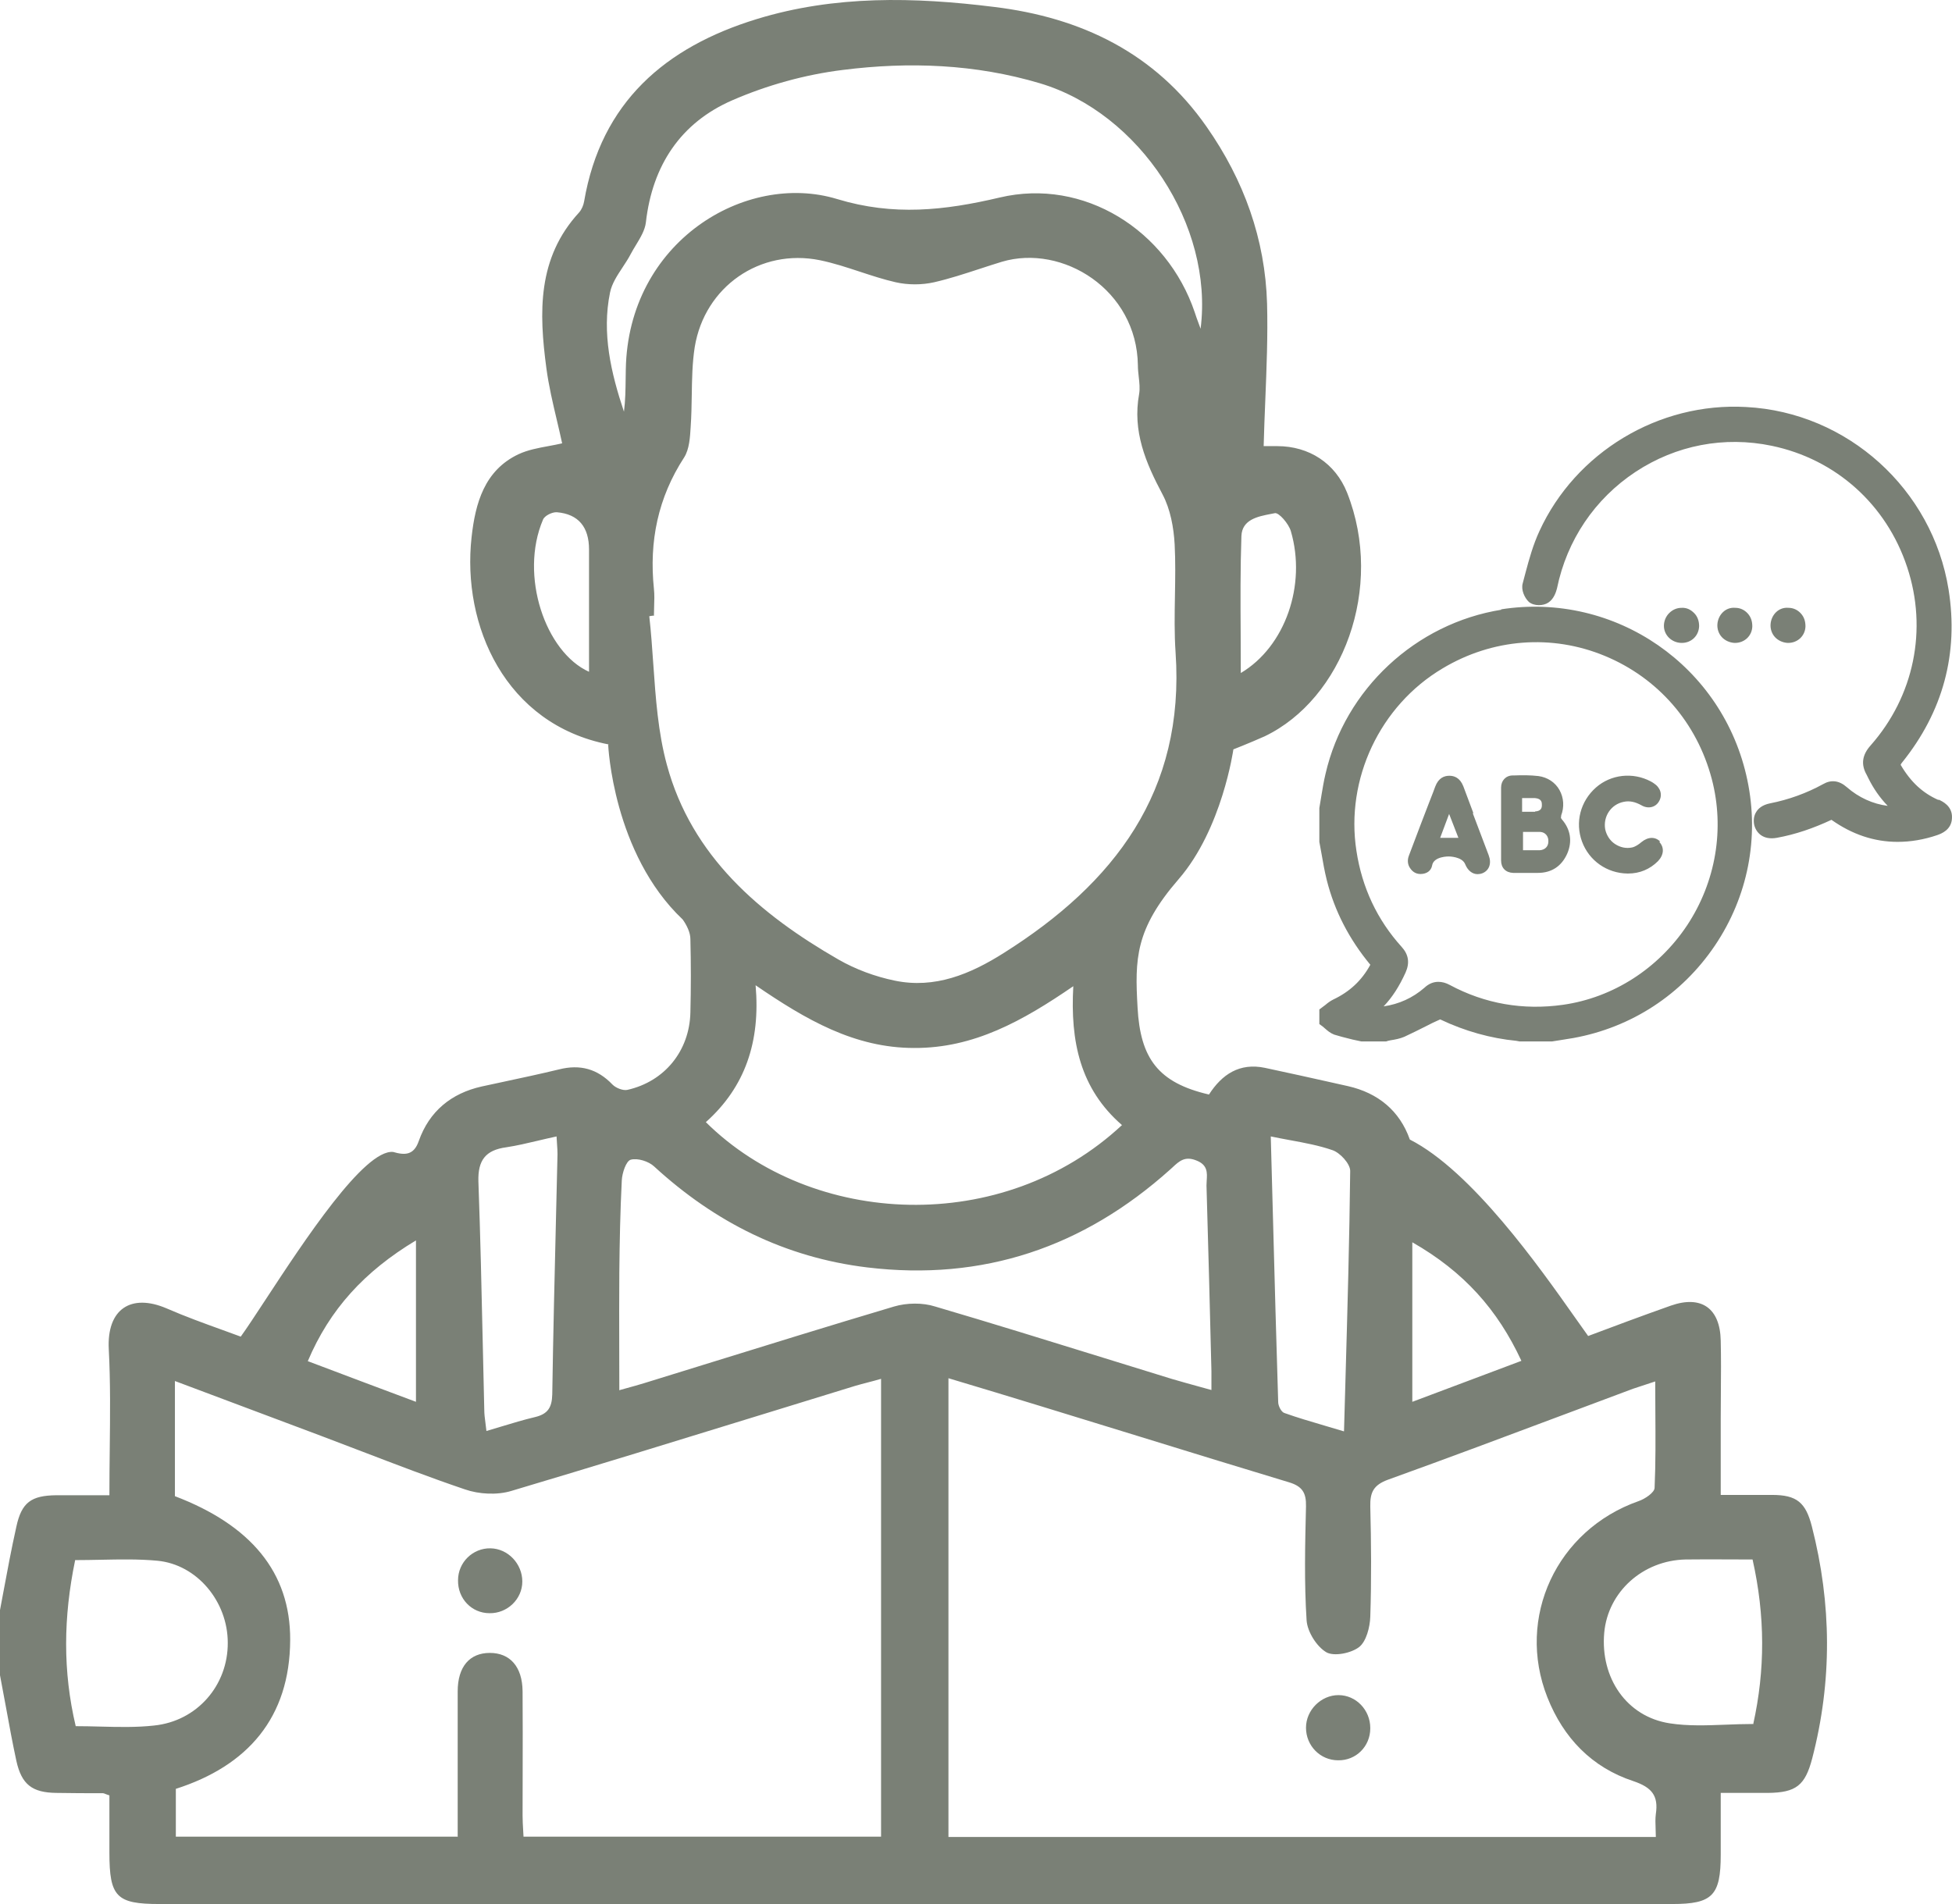 <svg width="123" height="120" viewBox="0 0 123 120" fill="none" xmlns="http://www.w3.org/2000/svg">
<path fill-rule="evenodd" clip-rule="evenodd" d="M40.963 38.829C41.059 38.812 41.142 38.798 41.225 38.798L41.206 38.779C41.206 38.597 41.212 38.413 41.218 38.228C41.231 37.856 41.245 37.482 41.206 37.116C40.894 34.123 41.459 31.364 43.114 28.822C43.439 28.303 43.482 27.558 43.521 26.902L43.523 26.865C43.568 26.222 43.578 25.573 43.589 24.924V24.924C43.605 23.897 43.621 22.872 43.776 21.877C44.399 18.062 47.904 15.637 51.663 16.4C52.515 16.575 53.346 16.848 54.177 17.122L54.177 17.122C54.923 17.367 55.67 17.613 56.434 17.788C57.213 17.965 58.089 17.965 58.868 17.788C59.828 17.567 60.772 17.258 61.715 16.95L61.715 16.95L61.715 16.95C62.187 16.795 62.659 16.641 63.133 16.497C66.949 15.363 71.642 18.258 71.701 23.031C71.701 23.27 71.728 23.512 71.755 23.753C71.796 24.122 71.838 24.487 71.779 24.831C71.35 27.178 72.188 29.154 73.259 31.169C73.745 32.088 73.96 33.242 74.018 34.318C74.073 35.39 74.055 36.467 74.036 37.541C74.015 38.741 73.994 39.939 74.076 41.126C74.68 49.89 70.201 55.68 63.249 60.062C61.146 61.392 58.907 62.331 56.375 61.803C55.148 61.549 53.922 61.099 52.831 60.473C47.865 57.617 43.581 53.959 42.023 48.207C41.466 46.167 41.316 44.008 41.165 41.848L41.165 41.848C41.095 40.84 41.025 39.833 40.913 38.837L40.963 38.829ZM104.299 87.064C103.978 87.175 103.713 87.26 103.479 87.335L103.479 87.335L103.478 87.335C103.267 87.403 103.08 87.463 102.897 87.527C101.503 88.047 100.11 88.569 98.716 89.092L98.714 89.093L98.713 89.093L98.712 89.094L98.71 89.094C94.964 90.499 91.214 91.905 87.455 93.259C86.559 93.591 86.325 94.041 86.345 94.941C86.403 97.249 86.422 99.577 86.345 101.886C86.325 102.551 86.091 103.451 85.644 103.803C85.137 104.194 84.066 104.409 83.579 104.135C82.976 103.783 82.392 102.864 82.333 102.14C82.177 99.753 82.236 97.347 82.294 94.941C82.314 94.08 82.061 93.669 81.204 93.415C78.108 92.482 75.018 91.529 71.928 90.575L71.927 90.575L71.925 90.574L71.922 90.573C69.766 89.908 67.609 89.242 65.45 88.583C63.6 88.016 61.73 87.449 59.764 86.862V115.775H104.338C104.338 115.593 104.331 115.419 104.324 115.249V115.249C104.312 114.926 104.3 114.622 104.338 114.327C104.513 113.173 104.085 112.645 102.916 112.253C100.307 111.393 98.516 109.534 97.503 106.972C95.517 101.944 98.087 96.428 103.247 94.609C103.656 94.472 104.26 94.061 104.26 93.767C104.33 92.198 104.319 90.629 104.308 88.986V88.986V88.986C104.304 88.357 104.299 87.718 104.299 87.064ZM28.84 114.307V115.775L28.82 115.755H11.08V112.742C15.598 111.295 18.266 108.263 18.285 103.353C18.305 99.088 15.793 96.115 11.022 94.296V87.038C14.157 88.212 17.175 89.346 20.194 90.481C21.071 90.811 21.948 91.147 22.826 91.484L22.827 91.484C24.97 92.306 27.119 93.13 29.288 93.865C30.184 94.178 31.333 94.237 32.228 93.963C37.475 92.4 42.712 90.786 47.946 89.172L47.946 89.172L47.947 89.172C49.919 88.564 51.891 87.956 53.863 87.351C54.128 87.272 54.394 87.203 54.669 87.132L54.669 87.131C54.94 87.061 55.219 86.988 55.518 86.901V115.755H32.988C32.982 115.617 32.973 115.478 32.965 115.337C32.947 115.037 32.929 114.731 32.929 114.425C32.929 113.55 32.931 112.678 32.934 111.806C32.938 110.065 32.942 108.327 32.929 106.58C32.91 105.035 32.131 104.174 30.865 104.174C29.599 104.174 28.84 105.035 28.84 106.6V114.307ZM29.716 33.849C29.093 39.424 31.839 45.645 38.343 46.916L38.324 46.955C38.324 46.955 38.616 53.783 43.017 57.949C43.27 58.301 43.503 58.771 43.503 59.182C43.542 60.727 43.542 62.273 43.503 63.818C43.445 66.224 41.887 68.161 39.531 68.689C39.258 68.748 38.81 68.572 38.596 68.356C37.642 67.359 36.551 67.065 35.227 67.398C34.054 67.682 32.87 67.935 31.691 68.187C31.246 68.282 30.802 68.377 30.359 68.474C28.431 68.904 27.048 70.039 26.386 71.917C26.075 72.816 25.51 72.816 24.77 72.601C22.951 72.431 19.156 78.218 16.735 81.908C16.097 82.88 15.555 83.707 15.17 84.241C14.804 84.104 14.415 83.964 14.01 83.817L14.005 83.816L14.004 83.815C12.899 83.416 11.677 82.975 10.496 82.46C8.257 81.502 6.718 82.5 6.855 85.043C6.963 87.125 6.939 89.207 6.915 91.361C6.904 92.304 6.894 93.26 6.894 94.237H3.544C1.967 94.256 1.363 94.687 1.032 96.213C0.718 97.618 0.454 99.036 0.19 100.457C0.127 100.796 0.064 101.135 0 101.475V105.583C0.131 106.258 0.255 106.933 0.378 107.607L0.378 107.608C0.583 108.732 0.789 109.857 1.032 110.982C1.363 112.469 2.025 112.977 3.544 112.997C4.518 113.016 5.511 113.016 6.485 113.016C6.526 113.016 6.568 113.033 6.636 113.061C6.696 113.085 6.776 113.117 6.894 113.153V116.772C6.894 119.55 7.341 120 10.048 120H59.432H105.37C107.902 120 108.427 119.472 108.427 116.89V112.997H111.407C113.179 112.977 113.744 112.527 114.191 110.825C115.457 105.954 115.418 101.084 114.172 96.213C113.783 94.687 113.218 94.217 111.66 94.217H108.427V89.385C108.427 88.836 108.432 88.289 108.436 87.744C108.445 86.657 108.453 85.576 108.427 84.495C108.388 82.441 107.201 81.619 105.292 82.284C103.462 82.93 101.631 83.615 100.073 84.201C99.843 83.884 99.564 83.489 99.245 83.035C97.002 79.853 92.74 73.805 88.837 71.819C88.195 69.999 86.832 68.885 84.943 68.454L84.132 68.273L84.131 68.273L84.13 68.272C82.653 67.942 81.186 67.614 79.704 67.3C78.107 66.967 76.998 67.711 76.18 68.982C72.966 68.239 71.856 66.694 71.681 63.505C71.506 60.434 71.525 58.575 74.271 55.406C77.017 52.237 77.718 47.229 77.718 47.229C77.718 47.229 78.672 46.858 79.685 46.408C84.592 44.06 87.26 37.057 84.884 31.052C84.144 29.193 82.489 28.117 80.483 28.117H79.626C79.651 27.141 79.691 26.171 79.73 25.205V25.205V25.205L79.73 25.205C79.812 23.17 79.893 21.154 79.841 19.138C79.724 15.069 78.38 11.353 76.043 8.007C72.791 3.332 68.118 1.102 62.646 0.437C57.621 -0.189 52.597 -0.306 47.69 1.2C41.946 2.96 37.876 6.423 36.805 12.702C36.766 12.937 36.649 13.211 36.493 13.387C33.845 16.263 33.961 19.706 34.429 23.207C34.576 24.312 34.835 25.408 35.09 26.488C35.205 26.976 35.319 27.46 35.422 27.941C35.141 28.007 34.853 28.06 34.564 28.114C33.912 28.234 33.257 28.355 32.676 28.626C30.515 29.643 29.95 31.736 29.716 33.849ZM39.511 87.481L39.509 87.482C39.358 87.523 39.209 87.564 39.063 87.605L39.025 87.625C39.025 86.761 39.022 85.91 39.02 85.07C39.016 83.416 39.012 81.799 39.025 80.191C39.044 78.255 39.083 76.318 39.18 74.401C39.2 73.931 39.453 73.168 39.745 73.09C40.173 72.973 40.874 73.188 41.225 73.521C45.061 77.042 49.482 79.252 54.642 79.878C61.945 80.759 68.273 78.607 73.726 73.716C73.785 73.664 73.842 73.611 73.898 73.56L73.898 73.559C74.304 73.183 74.66 72.854 75.362 73.129C76.104 73.405 76.071 73.909 76.037 74.408C76.031 74.511 76.024 74.614 76.024 74.714C76.141 78.626 76.238 82.519 76.335 86.411V86.412V86.412V86.412V87.605C76.097 87.539 75.867 87.476 75.642 87.414C75.004 87.238 74.414 87.075 73.823 86.901C72.379 86.457 70.936 86.01 69.493 85.563L69.488 85.561C65.973 84.472 62.459 83.383 58.926 82.343C58.128 82.089 57.135 82.108 56.336 82.343C52.305 83.543 48.285 84.789 44.258 86.037L44.257 86.037L44.254 86.038L44.253 86.039C43.03 86.418 41.807 86.797 40.582 87.175C40.228 87.284 39.864 87.384 39.511 87.481L39.511 87.481L39.511 87.481ZM65.528 5.249C71.818 7.127 76.472 14.209 75.654 20.703V20.723C75.606 20.592 75.563 20.474 75.522 20.364L75.521 20.362C75.428 20.111 75.351 19.903 75.284 19.686C73.531 14.502 68.293 11.196 62.996 12.448C59.51 13.27 56.297 13.622 52.753 12.546C46.97 10.785 39.57 15.245 39.433 23.285C39.429 23.481 39.427 23.677 39.424 23.873V23.873V23.873C39.416 24.558 39.407 25.246 39.317 25.946C38.499 23.501 37.914 20.997 38.44 18.434C38.554 17.874 38.891 17.364 39.23 16.85L39.23 16.85L39.23 16.85C39.412 16.573 39.595 16.296 39.745 16.008C39.845 15.819 39.958 15.632 40.072 15.445C40.358 14.973 40.643 14.503 40.699 14.013C41.108 10.414 42.9 7.734 46.132 6.325C48.333 5.367 50.728 4.701 53.104 4.408C57.271 3.88 61.458 4.036 65.528 5.249ZM67.631 62.155C67.436 65.637 68.059 68.611 70.688 70.899H70.708C63.21 77.903 51.195 77.374 44.477 70.723C46.95 68.513 47.924 65.657 47.612 62.096C50.786 64.268 53.844 66.048 57.602 66.048C61.36 66.067 64.437 64.346 67.631 62.155ZM4.771 108.791C3.953 105.328 3.992 101.925 4.732 98.345V98.325C5.276 98.325 5.812 98.314 6.342 98.304H6.342C7.56 98.279 8.745 98.255 9.912 98.364C12.424 98.599 14.352 100.947 14.352 103.529C14.371 106.209 12.424 108.478 9.698 108.752C8.592 108.874 7.467 108.846 6.317 108.817H6.317L6.316 108.817C5.806 108.804 5.291 108.791 4.771 108.791ZM110.433 98.286C111.232 101.846 111.232 105.25 110.472 108.674L110.453 108.654C109.868 108.654 109.294 108.676 108.728 108.698L108.728 108.698H108.728C107.523 108.744 106.36 108.788 105.234 108.615C102.488 108.204 100.833 105.739 101.086 102.903C101.32 100.321 103.52 98.345 106.207 98.286C107.139 98.273 108.061 98.277 108.998 98.282C109.472 98.284 109.949 98.286 110.433 98.286ZM84.779 87.025L84.779 87.032C84.749 88.082 84.719 89.14 84.689 90.207H84.67C84.253 90.081 83.858 89.965 83.478 89.853L83.478 89.853L83.478 89.853C82.564 89.585 81.743 89.343 80.931 89.053C80.736 88.994 80.542 88.603 80.542 88.368C80.421 84.529 80.318 80.689 80.215 76.824L80.215 76.821L80.215 76.819L80.214 76.794C80.168 75.076 80.122 73.353 80.074 71.623C80.49 71.71 80.896 71.785 81.292 71.859L81.295 71.859L81.295 71.859C82.233 72.032 83.115 72.195 83.949 72.484C84.436 72.64 85.079 73.345 85.079 73.794C85.031 78.156 84.907 82.517 84.779 87.024L84.779 87.025ZM33.899 71.891L33.899 71.89L33.9 71.89C34.283 71.8 34.672 71.708 35.071 71.623V71.643C35.079 71.816 35.09 71.974 35.101 72.122C35.116 72.341 35.13 72.54 35.13 72.738C35.101 74 35.07 75.262 35.04 76.524C34.949 80.309 34.857 84.094 34.799 87.879C34.779 88.701 34.526 89.112 33.728 89.307C33.004 89.478 32.3 89.691 31.535 89.923C31.25 90.009 30.957 90.097 30.651 90.188C30.632 90.006 30.61 89.841 30.59 89.688L30.59 89.688C30.549 89.378 30.515 89.112 30.515 88.838C30.481 87.468 30.451 86.099 30.421 84.73C30.345 81.306 30.27 77.883 30.145 74.46C30.106 73.129 30.593 72.484 31.897 72.308C32.558 72.208 33.218 72.052 33.899 71.891ZM19.395 85.786C20.778 82.519 22.959 80.133 26.211 78.176V88.349C24.011 87.527 21.771 86.686 19.395 85.786ZM88.993 88.349V78.294C92.245 80.152 94.368 82.539 95.867 85.766C94.767 86.178 93.687 86.585 92.619 86.987C91.401 87.447 90.197 87.9 88.993 88.349ZM81.34 33.477C82.333 36.861 80.99 40.754 78.185 42.417C78.185 41.585 78.181 40.769 78.177 39.965L78.177 39.962C78.165 37.856 78.154 35.828 78.224 33.79C78.26 32.741 79.261 32.549 80.086 32.39C80.169 32.374 80.25 32.359 80.327 32.343C80.581 32.284 81.204 33.008 81.34 33.477ZM37.116 34.631V42.339C34.37 41.106 32.715 36.275 34.215 32.753C34.312 32.499 34.799 32.264 35.091 32.284C36.454 32.401 37.116 33.223 37.116 34.631ZM122.141 50.417C121.168 49.987 120.408 49.302 119.766 48.207C119.766 48.207 119.766 48.167 119.844 48.07C122.433 44.861 123.427 41.184 122.784 37.154C121.771 30.836 116.416 25.984 110.029 25.652C104.518 25.339 99.28 28.508 97.001 33.476C96.612 34.318 96.359 35.217 96.125 36.098L95.95 36.763C95.833 37.174 96.067 37.682 96.339 37.937C96.67 38.21 97.254 38.191 97.566 37.976C97.93 37.738 98.056 37.278 98.103 37.107L98.111 37.076C98.734 34.044 100.487 31.442 103.058 29.74C105.609 28.058 108.646 27.471 111.645 28.097C115.676 28.938 118.87 31.794 120.175 35.746C121.479 39.678 120.603 43.883 117.877 46.974C117.331 47.581 117.254 48.187 117.624 48.833L117.74 49.067C118.052 49.693 118.441 50.261 118.948 50.789C118.013 50.671 117.117 50.261 116.377 49.615C115.89 49.185 115.384 49.126 114.878 49.419C113.846 49.987 112.716 50.398 111.528 50.632C111.042 50.73 110.788 50.965 110.672 51.16C110.516 51.395 110.477 51.689 110.535 51.982C110.652 52.471 111.081 52.96 111.957 52.804C113.145 52.589 114.274 52.197 115.404 51.669C116.708 52.589 118.091 53.058 119.571 53.058C120.389 53.058 121.226 52.921 122.083 52.628L122.095 52.623C122.321 52.541 122.979 52.301 122.998 51.552C123.037 50.797 122.389 50.502 122.168 50.401L122.161 50.398L122.141 50.417ZM94.624 38.425C89.21 39.286 84.751 43.433 83.524 48.774C83.416 49.225 83.342 49.677 83.269 50.113L83.252 50.221L83.135 50.925V53.058L83.271 53.801C83.368 54.368 83.466 54.916 83.602 55.464C84.089 57.401 85.004 59.181 86.348 60.804C85.803 61.802 85.043 62.506 84.011 62.995C83.816 63.093 83.66 63.211 83.524 63.328L83.135 63.621V64.541L83.349 64.697C83.349 64.697 83.446 64.775 83.485 64.815L83.494 64.822C83.648 64.957 83.821 65.11 84.07 65.206C84.387 65.306 84.733 65.393 85.07 65.477L85.071 65.477L85.238 65.519L85.783 65.636H87.341C87.425 65.603 87.523 65.583 87.611 65.566L87.653 65.558C87.906 65.519 88.217 65.46 88.49 65.343C88.957 65.127 89.425 64.893 89.892 64.658C90.145 64.521 90.398 64.404 90.749 64.247C92.307 64.991 93.942 65.441 95.539 65.597L95.754 65.636H97.798L98.168 65.578C98.322 65.55 98.475 65.527 98.626 65.505L98.627 65.505L98.627 65.504L98.627 65.504L98.628 65.504L98.628 65.504C98.803 65.478 98.975 65.452 99.142 65.421C102.803 64.756 105.977 62.682 108.061 59.592C110.144 56.501 110.865 52.784 110.105 49.165C108.606 41.986 101.79 37.271 94.566 38.406L94.624 38.425ZM91.353 62.076C91.099 61.939 90.866 61.88 90.632 61.88C90.32 61.88 90.028 61.998 89.756 62.252C89.016 62.898 88.139 63.289 87.185 63.426C87.731 62.858 88.178 62.154 88.568 61.293C88.84 60.687 88.763 60.159 88.315 59.67C86.776 57.968 85.822 55.933 85.472 53.625C84.77 49.106 86.951 44.47 90.905 42.123C94.04 40.245 97.779 39.951 101.128 41.34C104.478 42.729 106.931 45.546 107.866 49.106C108.684 52.236 108.119 55.581 106.308 58.32C104.497 61.039 101.654 62.878 98.48 63.328C95.987 63.68 93.573 63.269 91.353 62.076ZM107.066 39.463C107.046 40.069 106.579 40.519 105.976 40.519H105.937C105.333 40.5 104.847 40.03 104.847 39.443C104.847 39.15 104.963 38.856 105.178 38.641C105.392 38.426 105.664 38.309 105.956 38.309C106.287 38.289 106.54 38.426 106.754 38.641C106.969 38.856 107.066 39.15 107.066 39.463ZM109.327 40.519C109.93 40.519 110.398 40.069 110.417 39.482C110.417 39.169 110.339 38.895 110.125 38.66C109.93 38.445 109.658 38.308 109.346 38.308C108.723 38.25 108.256 38.758 108.217 39.345C108.198 39.639 108.295 39.932 108.49 40.147C108.684 40.362 108.977 40.499 109.288 40.519H109.307H109.327ZM113.767 39.482C113.747 40.069 113.28 40.519 112.677 40.519H112.657H112.638C112.326 40.499 112.034 40.362 111.839 40.147C111.645 39.932 111.547 39.639 111.567 39.345C111.606 38.758 112.073 38.25 112.696 38.308C113.007 38.308 113.28 38.445 113.475 38.66C113.689 38.895 113.767 39.169 113.767 39.482ZM98.365 51.415C98.579 50.867 98.54 50.28 98.267 49.791C97.995 49.302 97.508 48.989 96.943 48.911C96.437 48.852 95.911 48.852 95.424 48.872H95.327C94.879 48.872 94.587 49.204 94.587 49.635V54.231C94.587 54.701 94.879 54.995 95.346 55.014H95.677H95.95H96.417H96.904C97.781 55.014 98.404 54.584 98.754 53.801C99.085 53.038 98.968 52.275 98.423 51.649C98.345 51.552 98.345 51.532 98.384 51.395L98.365 51.415ZM95.969 53.586V52.432H96.106H97.06C97.372 52.451 97.586 52.706 97.566 53.038C97.566 53.351 97.352 53.566 97.021 53.586H96.262H95.969ZM96.729 51.16H95.911V50.3H95.931H96.729C97.159 50.337 97.158 50.592 97.157 50.733L97.157 50.749C97.157 50.926 97.099 51.121 96.729 51.141V51.16ZM92.208 49.557L92.831 51.22L92.812 51.278C93.142 52.138 93.473 53.018 93.804 53.897L93.804 53.898L93.804 53.898L93.804 53.898L93.804 53.898L93.805 53.9C94 54.408 93.844 54.858 93.415 55.034C93.318 55.073 93.201 55.093 93.104 55.093C92.773 55.093 92.481 54.858 92.325 54.467C92.13 53.978 91.293 53.978 91.293 53.978C91.293 53.978 90.339 53.958 90.241 54.545C90.202 54.76 90.047 55.015 89.657 55.073C89.268 55.132 89.014 54.956 88.859 54.721C88.703 54.506 88.664 54.213 88.781 53.919C88.907 53.596 89.029 53.269 89.151 52.941C89.272 52.614 89.394 52.286 89.521 51.963L90.047 50.594C90.085 50.494 90.124 50.396 90.162 50.299L90.162 50.298C90.259 50.053 90.352 49.815 90.436 49.577C90.65 49.009 91.02 48.892 91.332 48.892C91.624 48.892 91.994 49.009 92.208 49.557ZM90.748 52.804H91.897L91.312 51.298L90.748 52.804ZM104.612 53.039C104.301 52.726 103.853 52.726 103.425 53.078C103.269 53.215 103.035 53.371 102.84 53.411C102.47 53.489 102.1 53.411 101.769 53.196C101.438 52.98 101.224 52.628 101.146 52.257C101.01 51.454 101.516 50.691 102.315 50.535C102.685 50.457 103.035 50.535 103.425 50.75C103.853 51.005 104.34 50.887 104.554 50.476C104.768 50.085 104.632 49.635 104.203 49.361C104.145 49.322 104.087 49.283 104.009 49.244C102.899 48.657 101.516 48.794 100.562 49.635C99.588 50.496 99.238 51.826 99.686 53.039C100.134 54.252 101.263 55.034 102.548 55.054H102.587C103.327 55.054 103.97 54.78 104.476 54.271C104.846 53.88 104.885 53.411 104.554 53.059L104.612 53.039ZM86.344 108.928C86.344 110.062 85.449 110.962 84.319 110.942C83.19 110.942 82.294 110.023 82.294 108.888C82.294 107.773 83.248 106.834 84.339 106.834C85.449 106.834 86.344 107.773 86.344 108.908V108.928ZM32.912 99.675C32.912 98.56 32.016 97.602 30.906 97.582C29.796 97.562 28.862 98.462 28.862 99.597C28.842 100.751 29.718 101.671 30.848 101.671C31.958 101.69 32.912 100.79 32.912 99.675Z" fill="#7A8076"/>
</svg>
